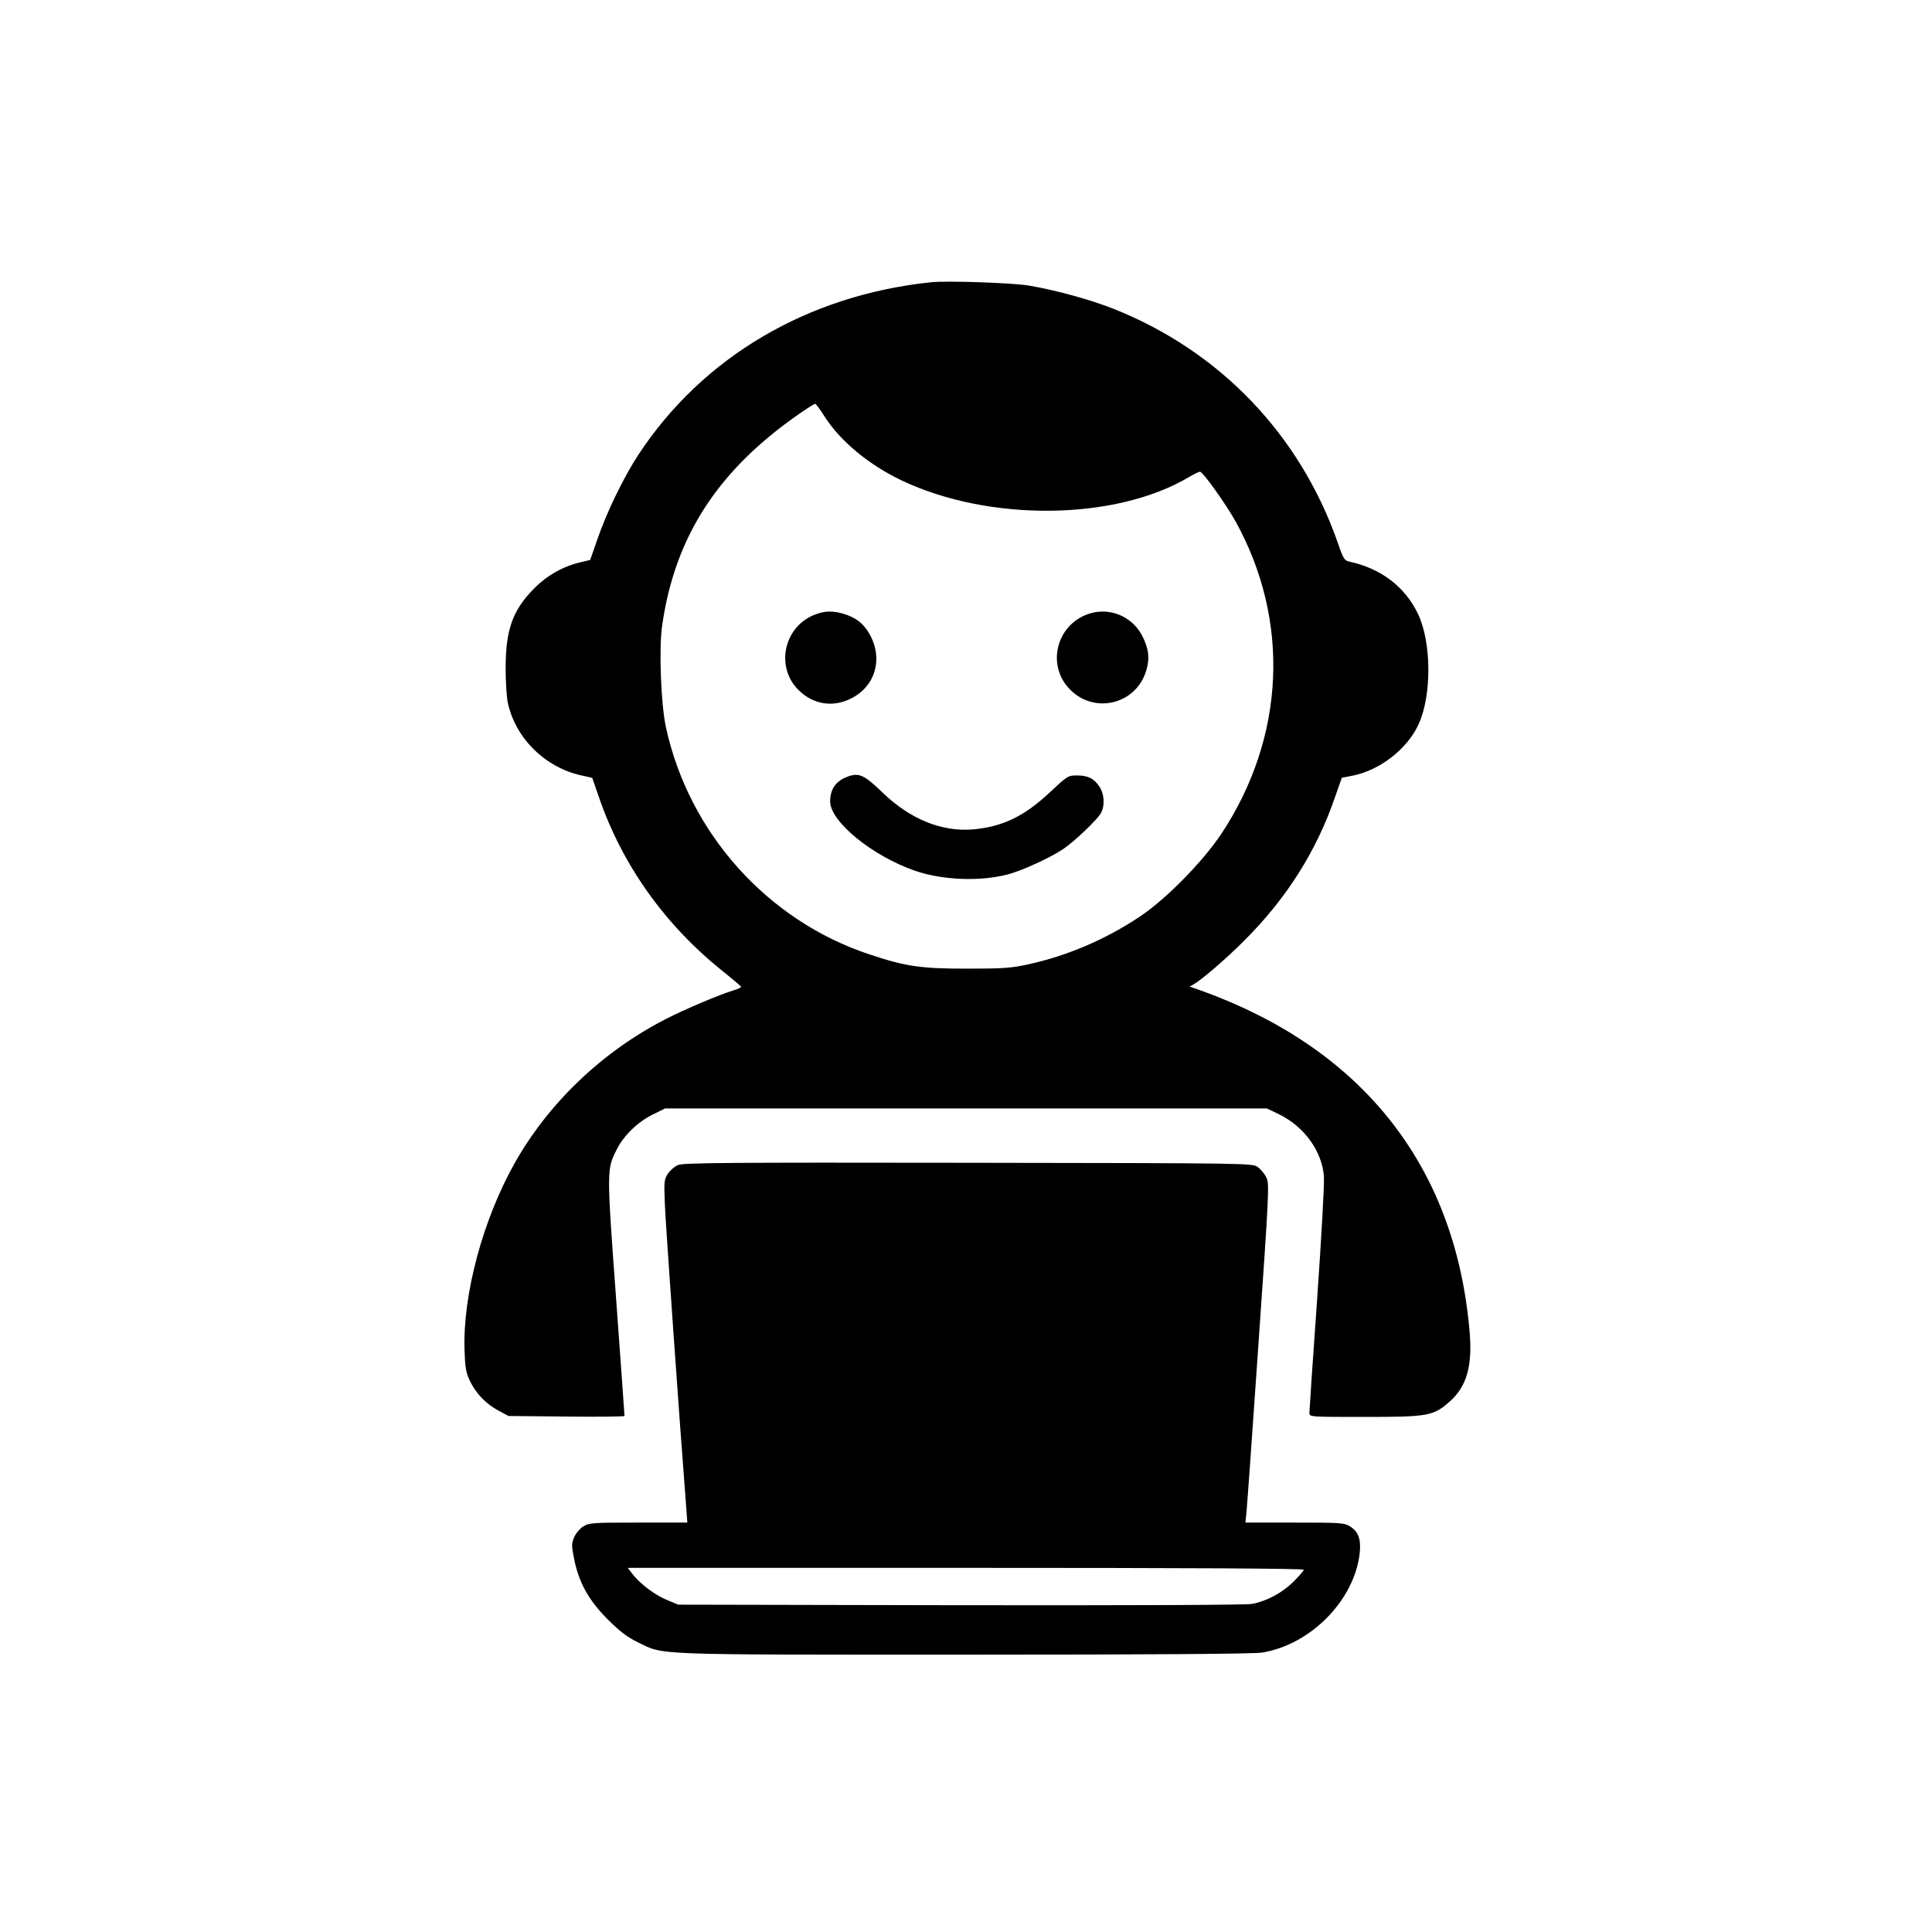 <?xml version="1.0" standalone="no"?>
<!DOCTYPE svg PUBLIC "-//W3C//DTD SVG 20010904//EN"
 "http://www.w3.org/TR/2001/REC-SVG-20010904/DTD/svg10.dtd">
<svg version="1.0" xmlns="http://www.w3.org/2000/svg"
 width="1024pt" height="1024pt" viewBox="0 0 1024 1024"
 preserveAspectRatio="xMidYMid meet">

<g transform="translate(0,1024) scale(0.1,-0.1)"
fill="#000000" stroke="none">
<path d="M4935 8744 c-654 -68 -1211 -396 -1552 -915 -78 -119 -170 -309 -218
-451 l-37 -106 -51 -12 c-93 -22 -177 -69 -247 -140 -113 -114 -150 -218 -150
-422 0 -70 5 -151 11 -180 39 -189 198 -346 391 -388 l57 -13 35 -101 c123
-359 348 -675 651 -919 55 -44 101 -83 103 -87 1 -4 -17 -12 -40 -19 -73 -22
-258 -100 -361 -153 -336 -173 -621 -445 -801 -766 -167 -298 -273 -693 -264
-985 3 -96 7 -120 29 -167 32 -66 86 -123 154 -158 l50 -27 308 -3 c169 -2
307 0 307 3 0 3 -20 285 -45 627 -50 683 -50 679 5 788 38 74 111 144 190 183
l65 32 1595 0 1595 0 66 -32 c134 -66 227 -197 236 -330 3 -38 -14 -330 -36
-650 -23 -320 -41 -591 -41 -602 0 -21 3 -21 295 -21 335 0 362 5 448 81 91
80 122 189 106 372 -76 889 -582 1518 -1464 1821 l-20 7 20 11 c43 24 175 137
270 233 223 222 382 473 480 758 l37 105 58 11 c145 29 291 143 350 275 69
153 67 432 -4 581 -69 146 -198 243 -367 279 -23 5 -31 18 -58 98 -201 575
-626 1018 -1191 1242 -125 49 -300 97 -444 122 -88 15 -434 27 -521 18z m-565
-711 c84 -132 236 -257 408 -339 465 -221 1133 -214 1523 17 27 16 54 29 59
29 15 0 136 -169 189 -264 291 -526 263 -1144 -76 -1656 -99 -148 -294 -347
-433 -439 -182 -121 -385 -208 -594 -253 -87 -19 -131 -22 -321 -22 -243 0
-323 11 -515 75 -543 179 -960 645 -1081 1207 -26 123 -37 411 -20 533 67 475
296 828 732 1129 40 28 76 50 79 50 4 0 27 -30 50 -67z"/>
<path d="M4326 6985 c-170 -60 -220 -278 -93 -403 77 -76 182 -93 278 -44 131
66 172 215 95 346 -31 53 -71 83 -133 102 -57 17 -97 17 -147 -1z"/>
<path d="M5766 6985 c-162 -57 -217 -258 -107 -386 127 -149 362 -99 417 89
19 64 12 118 -24 186 -56 103 -177 150 -286 111z"/>
<path d="M4496 6125 c-65 -23 -96 -66 -96 -133 0 -107 225 -290 452 -368 145
-49 340 -57 488 -19 77 20 229 90 297 136 62 43 181 156 199 191 21 41 17 100
-9 139 -29 43 -60 59 -120 59 -46 0 -50 -3 -141 -88 -136 -128 -251 -184 -409
-198 -165 -14 -333 54 -478 194 -97 94 -125 107 -183 87z"/>
<path d="M3593 4065 c-18 -8 -42 -29 -54 -47 -19 -30 -20 -43 -15 -163 4 -102
78 -1156 113 -1602 l6 -83 -259 0 c-242 0 -261 -1 -292 -20 -19 -12 -40 -37
-49 -58 -14 -33 -14 -44 0 -115 25 -124 76 -217 176 -318 66 -66 104 -95 161
-123 142 -69 51 -66 1730 -66 1007 0 1537 4 1579 11 259 42 491 279 518 529 7
73 -7 112 -52 140 -30 19 -49 20 -293 20 l-261 0 5 48 c3 26 32 430 64 897 57
815 58 851 42 884 -9 19 -30 44 -45 55 -28 21 -30 21 -1535 23 -1278 2 -1512
0 -1539 -12z m3317 -2145 c0 -5 -24 -33 -53 -62 -60 -60 -142 -104 -220 -119
-34 -6 -602 -8 -1548 -7 l-1494 3 -58 24 c-63 25 -145 86 -185 139 l-25 32
1792 0 c1161 0 1791 -3 1791 -10z"/>
</g>
</svg>
